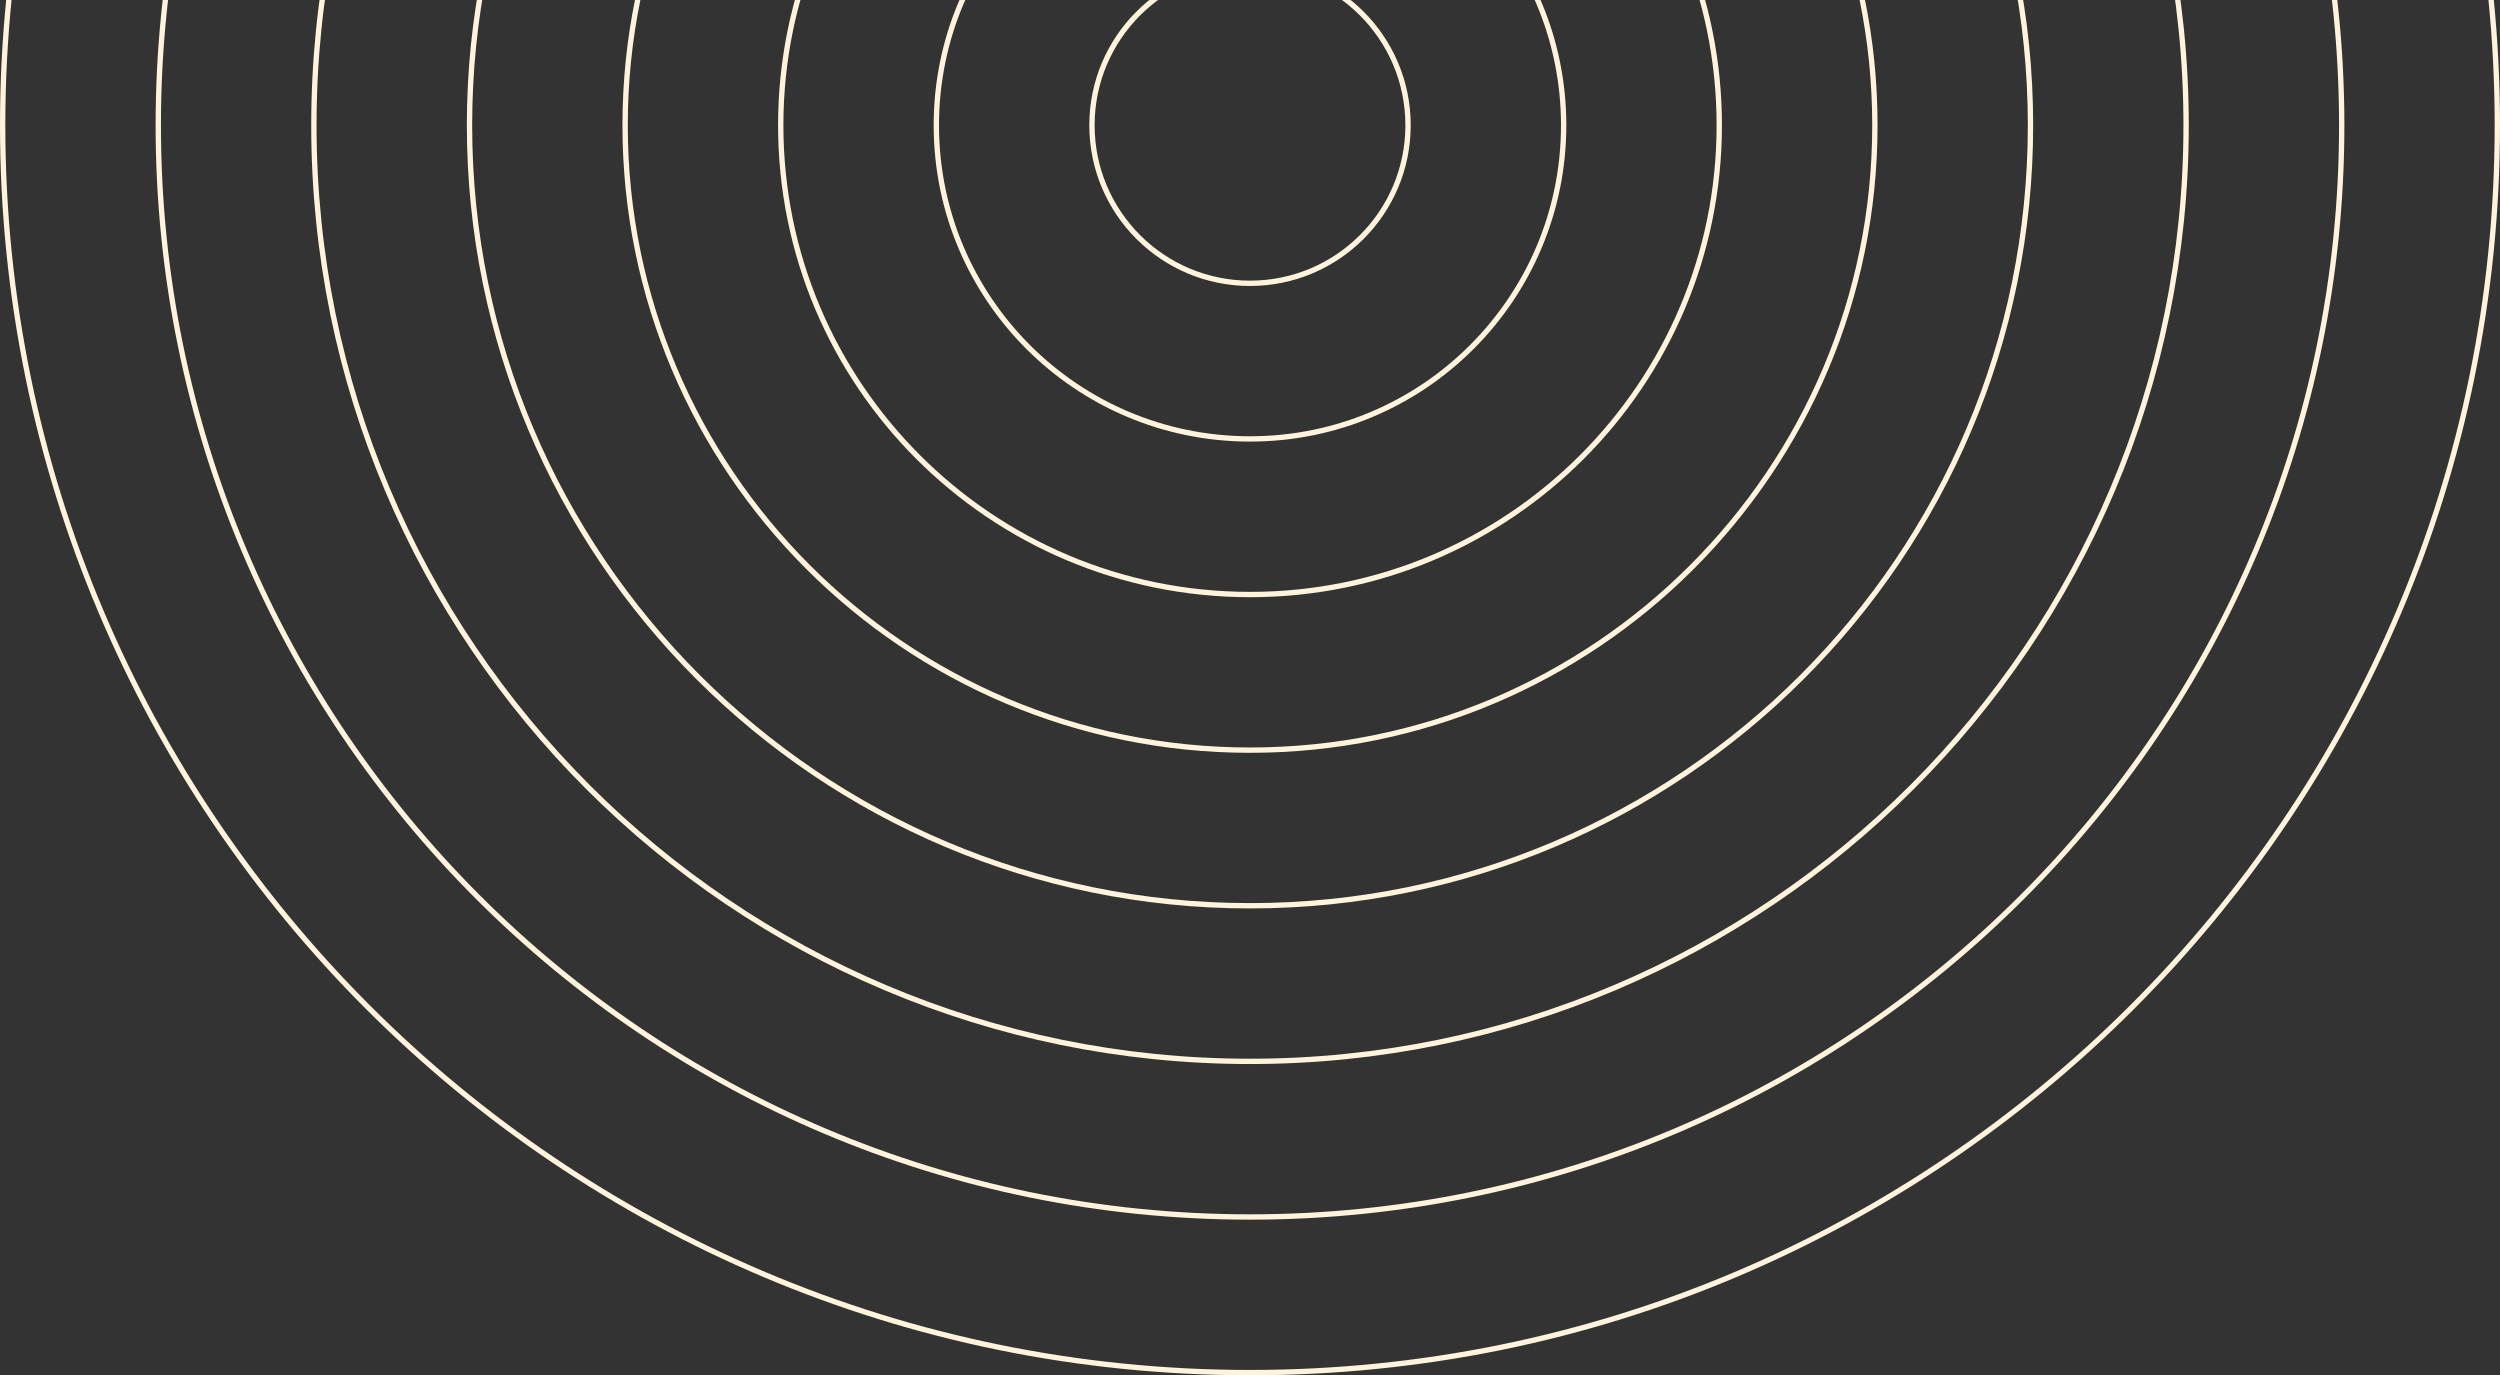 <svg width="938" height="516" viewBox="0 0 938 516" fill="none" xmlns="http://www.w3.org/2000/svg">
    <rect x="0" y="0" width="938" height="516" fill="#333333" stroke="none"/>
    <path d="M469 515c258.469 0 468-209.531 468-468S727.469-421 469-421 1-211.469 1 47s209.531 468 468 468z" stroke="#FFF4DB" stroke-width="2"/>
    <path d="M469 456.614c226.223 0 409.614-183.39 409.614-409.614S695.223-362.614 469-362.614C242.776-362.614 59.386-179.224 59.386 47S242.776 456.614 469 456.614z" stroke="#FFF4DB" stroke-width="2"/>
    <path d="M469 398.228c193.977 0 351.228-157.25 351.228-351.228S662.977-304.228 469-304.228c-193.978 0-351.229 157.25-351.229 351.228S275.022 398.228 469 398.228z" stroke="#FFF4DB" stroke-width="2"/>
    <path d="M469 339.842c161.733 0 292.842-131.11 292.842-292.842 0-161.732-131.109-292.842-292.842-292.842-161.732 0-292.842 131.11-292.842 292.842 0 161.732 131.11 292.842 292.842 292.842z" stroke="#FFF4DB" stroke-width="2"/>
    <path d="M469 281.456c129.487 0 234.456-104.969 234.456-234.456S598.487-187.456 469-187.456c-129.486 0-234.456 104.97-234.456 234.456 0 129.487 104.97 234.456 234.456 234.456z" stroke="#FFF4DB" stroke-width="2"/>
    <path d="M469 223.07c97.241 0 176.07-78.829 176.07-176.07 0-97.24-78.829-176.07-176.07-176.07S292.93-50.24 292.93 47c0 97.241 78.829 176.07 176.07 176.07z" stroke="#FFF4DB" stroke-width="2"/>
    <path d="M469 164.684c64.995 0 117.684-52.689 117.684-117.684S533.995-70.684 469-70.684c-64.996 0-117.685 52.689-117.685 117.684S404.004 164.684 469 164.684z" stroke="#FFF4DB" stroke-width="2"/>
    <path d="M469.001 106.298c32.75 0 59.299-26.549 59.299-59.298 0-32.75-26.549-59.298-59.299-59.298-32.749 0-59.298 26.549-59.298 59.298 0 32.75 26.549 59.298 59.298 59.298z" stroke="#FFF4DB" stroke-width="2"/>
</svg>
